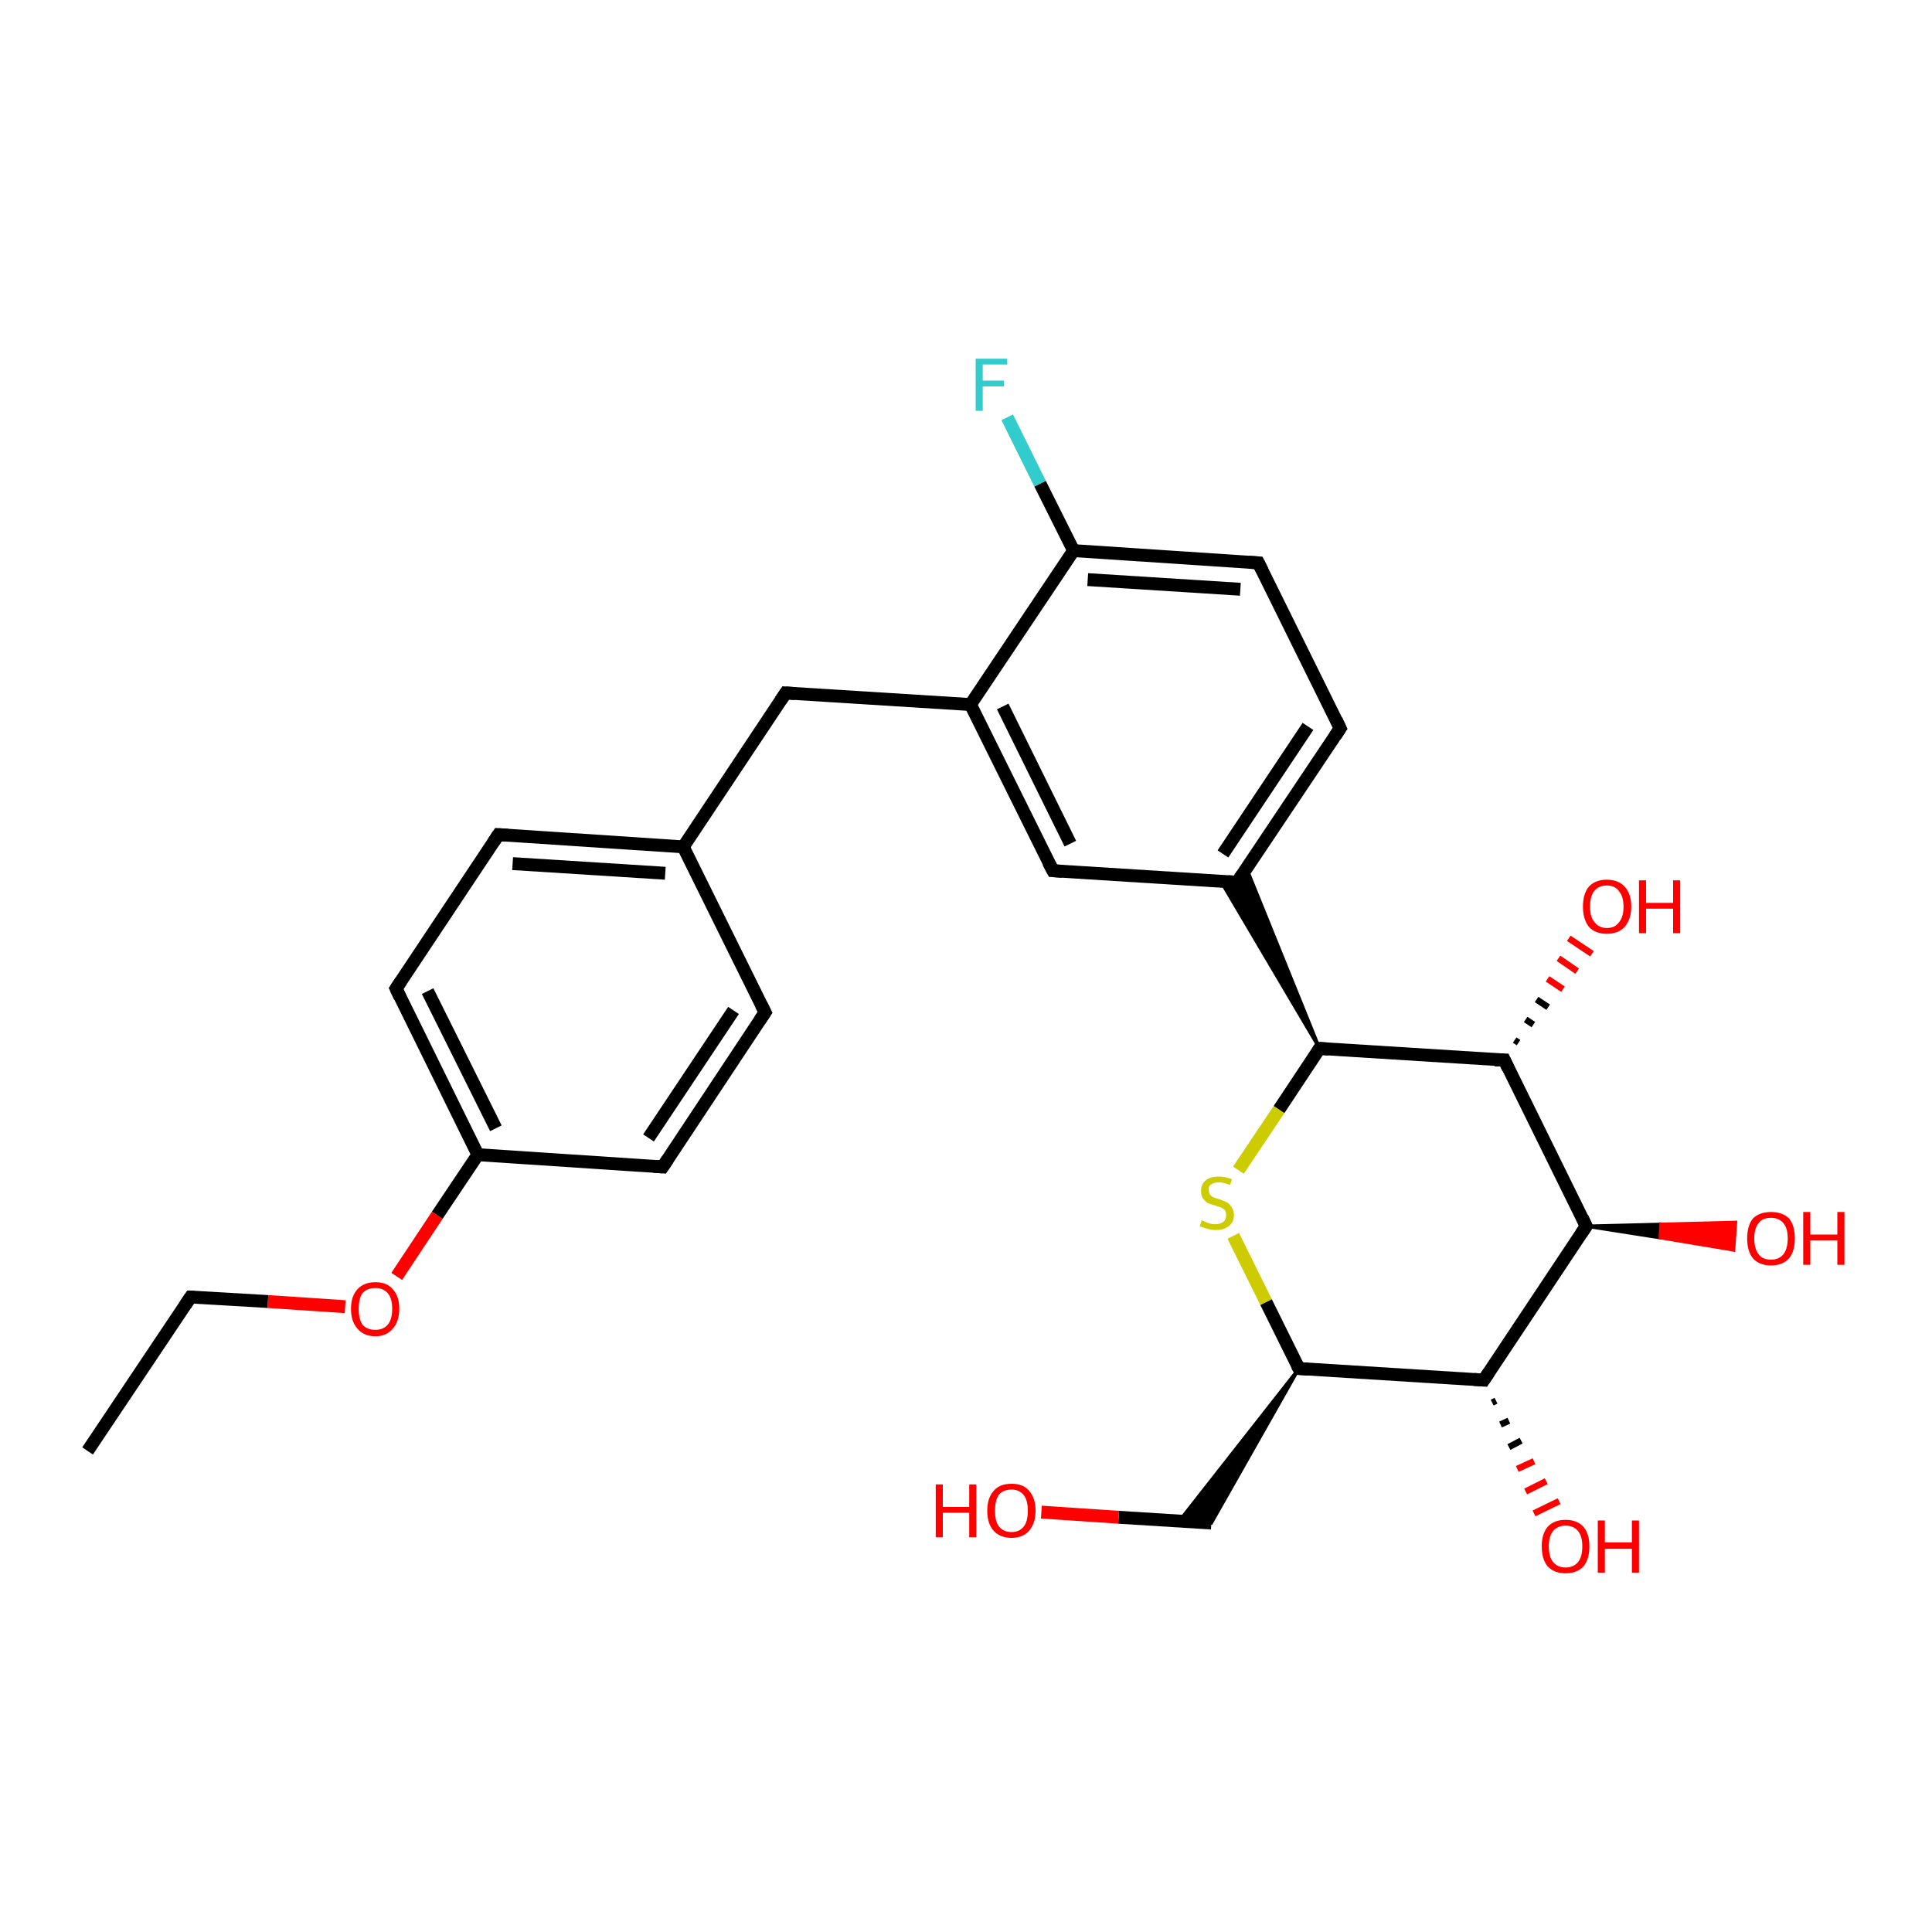 <?xml version='1.0' encoding='iso-8859-1'?>
<svg version='1.1' baseProfile='full'
              xmlns='http://www.w3.org/2000/svg'
                      xmlns:rdkit='http://www.rdkit.org/xml'
                      xmlns:xlink='http://www.w3.org/1999/xlink'
                  xml:space='preserve'
width='300px' height='300px' viewBox='0 0 300 300'>
<!-- END OF HEADER -->
<rect style='opacity:1.0;fill:#FFFFFF;stroke:none' width='300.0' height='300.0' x='0.0' y='0.0'> </rect>
<path class='bond-0 atom-0 atom-1' d='M 13.6,225.3 L 29.6,201.4' style='fill:none;fill-rule:evenodd;stroke:#000000;stroke-width:2.0px;stroke-linecap:butt;stroke-linejoin:miter;stroke-opacity:1' />
<path class='bond-1 atom-1 atom-2' d='M 29.6,201.4 L 41.6,202.1' style='fill:none;fill-rule:evenodd;stroke:#000000;stroke-width:2.0px;stroke-linecap:butt;stroke-linejoin:miter;stroke-opacity:1' />
<path class='bond-1 atom-1 atom-2' d='M 41.6,202.1 L 53.6,202.9' style='fill:none;fill-rule:evenodd;stroke:#FF0000;stroke-width:2.0px;stroke-linecap:butt;stroke-linejoin:miter;stroke-opacity:1' />
<path class='bond-2 atom-2 atom-3' d='M 61.6,198.2 L 67.9,188.7' style='fill:none;fill-rule:evenodd;stroke:#FF0000;stroke-width:2.0px;stroke-linecap:butt;stroke-linejoin:miter;stroke-opacity:1' />
<path class='bond-2 atom-2 atom-3' d='M 67.9,188.7 L 74.2,179.3' style='fill:none;fill-rule:evenodd;stroke:#000000;stroke-width:2.0px;stroke-linecap:butt;stroke-linejoin:miter;stroke-opacity:1' />
<path class='bond-3 atom-3 atom-4' d='M 74.2,179.3 L 61.5,153.5' style='fill:none;fill-rule:evenodd;stroke:#000000;stroke-width:2.0px;stroke-linecap:butt;stroke-linejoin:miter;stroke-opacity:1' />
<path class='bond-3 atom-3 atom-4' d='M 77.0,175.2 L 66.4,153.9' style='fill:none;fill-rule:evenodd;stroke:#000000;stroke-width:2.0px;stroke-linecap:butt;stroke-linejoin:miter;stroke-opacity:1' />
<path class='bond-4 atom-4 atom-5' d='M 61.5,153.5 L 77.4,129.6' style='fill:none;fill-rule:evenodd;stroke:#000000;stroke-width:2.0px;stroke-linecap:butt;stroke-linejoin:miter;stroke-opacity:1' />
<path class='bond-5 atom-5 atom-6' d='M 77.4,129.6 L 106.1,131.5' style='fill:none;fill-rule:evenodd;stroke:#000000;stroke-width:2.0px;stroke-linecap:butt;stroke-linejoin:miter;stroke-opacity:1' />
<path class='bond-5 atom-5 atom-6' d='M 79.6,134.1 L 103.3,135.6' style='fill:none;fill-rule:evenodd;stroke:#000000;stroke-width:2.0px;stroke-linecap:butt;stroke-linejoin:miter;stroke-opacity:1' />
<path class='bond-6 atom-6 atom-7' d='M 106.1,131.5 L 122.0,107.6' style='fill:none;fill-rule:evenodd;stroke:#000000;stroke-width:2.0px;stroke-linecap:butt;stroke-linejoin:miter;stroke-opacity:1' />
<path class='bond-7 atom-7 atom-8' d='M 122.0,107.6 L 150.7,109.4' style='fill:none;fill-rule:evenodd;stroke:#000000;stroke-width:2.0px;stroke-linecap:butt;stroke-linejoin:miter;stroke-opacity:1' />
<path class='bond-8 atom-8 atom-9' d='M 150.7,109.4 L 163.5,135.2' style='fill:none;fill-rule:evenodd;stroke:#000000;stroke-width:2.0px;stroke-linecap:butt;stroke-linejoin:miter;stroke-opacity:1' />
<path class='bond-8 atom-8 atom-9' d='M 155.7,109.7 L 166.2,131.0' style='fill:none;fill-rule:evenodd;stroke:#000000;stroke-width:2.0px;stroke-linecap:butt;stroke-linejoin:miter;stroke-opacity:1' />
<path class='bond-9 atom-9 atom-10' d='M 163.5,135.2 L 192.1,137.0' style='fill:none;fill-rule:evenodd;stroke:#000000;stroke-width:2.0px;stroke-linecap:butt;stroke-linejoin:miter;stroke-opacity:1' />
<path class='bond-10 atom-10 atom-11' d='M 192.1,137.0 L 208.1,113.1' style='fill:none;fill-rule:evenodd;stroke:#000000;stroke-width:2.0px;stroke-linecap:butt;stroke-linejoin:miter;stroke-opacity:1' />
<path class='bond-10 atom-10 atom-11' d='M 189.9,132.6 L 203.1,112.8' style='fill:none;fill-rule:evenodd;stroke:#000000;stroke-width:2.0px;stroke-linecap:butt;stroke-linejoin:miter;stroke-opacity:1' />
<path class='bond-11 atom-11 atom-12' d='M 208.1,113.1 L 195.4,87.4' style='fill:none;fill-rule:evenodd;stroke:#000000;stroke-width:2.0px;stroke-linecap:butt;stroke-linejoin:miter;stroke-opacity:1' />
<path class='bond-12 atom-12 atom-13' d='M 195.4,87.4 L 166.7,85.5' style='fill:none;fill-rule:evenodd;stroke:#000000;stroke-width:2.0px;stroke-linecap:butt;stroke-linejoin:miter;stroke-opacity:1' />
<path class='bond-12 atom-12 atom-13' d='M 192.6,91.5 L 168.9,90.0' style='fill:none;fill-rule:evenodd;stroke:#000000;stroke-width:2.0px;stroke-linecap:butt;stroke-linejoin:miter;stroke-opacity:1' />
<path class='bond-13 atom-13 atom-14' d='M 166.7,85.5 L 161.5,75.1' style='fill:none;fill-rule:evenodd;stroke:#000000;stroke-width:2.0px;stroke-linecap:butt;stroke-linejoin:miter;stroke-opacity:1' />
<path class='bond-13 atom-13 atom-14' d='M 161.5,75.1 L 156.4,64.8' style='fill:none;fill-rule:evenodd;stroke:#33CCCC;stroke-width:2.0px;stroke-linecap:butt;stroke-linejoin:miter;stroke-opacity:1' />
<path class='bond-14 atom-15 atom-10' d='M 204.9,162.8 L 189.6,136.9 L 192.1,137.0 Z' style='fill:#000000;fill-rule:evenodd;fill-opacity:1;stroke:#000000;stroke-width:0.5px;stroke-linecap:butt;stroke-linejoin:miter;stroke-opacity:1;' />
<path class='bond-14 atom-15 atom-10' d='M 204.9,162.8 L 192.1,137.0 L 193.6,134.9 Z' style='fill:#000000;fill-rule:evenodd;fill-opacity:1;stroke:#000000;stroke-width:0.5px;stroke-linecap:butt;stroke-linejoin:miter;stroke-opacity:1;' />
<path class='bond-15 atom-15 atom-16' d='M 204.9,162.8 L 198.6,172.3' style='fill:none;fill-rule:evenodd;stroke:#000000;stroke-width:2.0px;stroke-linecap:butt;stroke-linejoin:miter;stroke-opacity:1' />
<path class='bond-15 atom-15 atom-16' d='M 198.6,172.3 L 192.3,181.7' style='fill:none;fill-rule:evenodd;stroke:#CCCC00;stroke-width:2.0px;stroke-linecap:butt;stroke-linejoin:miter;stroke-opacity:1' />
<path class='bond-16 atom-16 atom-17' d='M 191.5,191.9 L 196.6,202.2' style='fill:none;fill-rule:evenodd;stroke:#CCCC00;stroke-width:2.0px;stroke-linecap:butt;stroke-linejoin:miter;stroke-opacity:1' />
<path class='bond-16 atom-16 atom-17' d='M 196.6,202.2 L 201.7,212.5' style='fill:none;fill-rule:evenodd;stroke:#000000;stroke-width:2.0px;stroke-linecap:butt;stroke-linejoin:miter;stroke-opacity:1' />
<path class='bond-17 atom-17 atom-18' d='M 201.7,212.5 L 188.1,236.5 L 183.1,236.2 Z' style='fill:#000000;fill-rule:evenodd;fill-opacity:1;stroke:#000000;stroke-width:0.5px;stroke-linecap:butt;stroke-linejoin:miter;stroke-opacity:1;' />
<path class='bond-18 atom-18 atom-19' d='M 188.1,236.5 L 173.7,235.6' style='fill:none;fill-rule:evenodd;stroke:#000000;stroke-width:2.0px;stroke-linecap:butt;stroke-linejoin:miter;stroke-opacity:1' />
<path class='bond-18 atom-18 atom-19' d='M 173.7,235.6 L 161.7,234.8' style='fill:none;fill-rule:evenodd;stroke:#FF0000;stroke-width:2.0px;stroke-linecap:butt;stroke-linejoin:miter;stroke-opacity:1' />
<path class='bond-19 atom-17 atom-20' d='M 201.7,212.5 L 230.4,214.3' style='fill:none;fill-rule:evenodd;stroke:#000000;stroke-width:2.0px;stroke-linecap:butt;stroke-linejoin:miter;stroke-opacity:1' />
<path class='bond-20 atom-20 atom-21' d='M 232.3,217.5 L 231.7,217.8' style='fill:none;fill-rule:evenodd;stroke:#000000;stroke-width:1.0px;stroke-linecap:butt;stroke-linejoin:miter;stroke-opacity:1' />
<path class='bond-20 atom-20 atom-21' d='M 234.3,220.6 L 233.0,221.2' style='fill:none;fill-rule:evenodd;stroke:#000000;stroke-width:1.0px;stroke-linecap:butt;stroke-linejoin:miter;stroke-opacity:1' />
<path class='bond-20 atom-20 atom-21' d='M 236.2,223.7 L 234.3,224.7' style='fill:none;fill-rule:evenodd;stroke:#000000;stroke-width:1.0px;stroke-linecap:butt;stroke-linejoin:miter;stroke-opacity:1' />
<path class='bond-20 atom-20 atom-21' d='M 238.2,226.9 L 235.6,228.1' style='fill:none;fill-rule:evenodd;stroke:#FF0000;stroke-width:1.0px;stroke-linecap:butt;stroke-linejoin:miter;stroke-opacity:1' />
<path class='bond-20 atom-20 atom-21' d='M 240.1,230.0 L 236.9,231.6' style='fill:none;fill-rule:evenodd;stroke:#FF0000;stroke-width:1.0px;stroke-linecap:butt;stroke-linejoin:miter;stroke-opacity:1' />
<path class='bond-20 atom-20 atom-21' d='M 242.1,233.1 L 238.2,235.0' style='fill:none;fill-rule:evenodd;stroke:#FF0000;stroke-width:1.0px;stroke-linecap:butt;stroke-linejoin:miter;stroke-opacity:1' />
<path class='bond-21 atom-20 atom-22' d='M 230.4,214.3 L 246.3,190.4' style='fill:none;fill-rule:evenodd;stroke:#000000;stroke-width:2.0px;stroke-linecap:butt;stroke-linejoin:miter;stroke-opacity:1' />
<path class='bond-22 atom-22 atom-23' d='M 246.3,190.4 L 257.9,190.1 L 257.8,192.2 Z' style='fill:#000000;fill-rule:evenodd;fill-opacity:1;stroke:#000000;stroke-width:0.5px;stroke-linecap:butt;stroke-linejoin:miter;stroke-opacity:1;' />
<path class='bond-22 atom-22 atom-23' d='M 257.9,190.1 L 269.2,194.1 L 269.5,189.8 Z' style='fill:#FF0000;fill-rule:evenodd;fill-opacity:1;stroke:#FF0000;stroke-width:0.5px;stroke-linecap:butt;stroke-linejoin:miter;stroke-opacity:1;' />
<path class='bond-22 atom-22 atom-23' d='M 257.9,190.1 L 257.8,192.2 L 269.2,194.1 Z' style='fill:#FF0000;fill-rule:evenodd;fill-opacity:1;stroke:#FF0000;stroke-width:0.5px;stroke-linecap:butt;stroke-linejoin:miter;stroke-opacity:1;' />
<path class='bond-23 atom-22 atom-24' d='M 246.3,190.4 L 233.6,164.6' style='fill:none;fill-rule:evenodd;stroke:#000000;stroke-width:2.0px;stroke-linecap:butt;stroke-linejoin:miter;stroke-opacity:1' />
<path class='bond-24 atom-24 atom-25' d='M 235.2,161.5 L 235.8,161.9' style='fill:none;fill-rule:evenodd;stroke:#000000;stroke-width:1.0px;stroke-linecap:butt;stroke-linejoin:miter;stroke-opacity:1' />
<path class='bond-24 atom-24 atom-25' d='M 236.9,158.3 L 238.1,159.1' style='fill:none;fill-rule:evenodd;stroke:#000000;stroke-width:1.0px;stroke-linecap:butt;stroke-linejoin:miter;stroke-opacity:1' />
<path class='bond-24 atom-24 atom-25' d='M 238.6,155.2 L 240.4,156.4' style='fill:none;fill-rule:evenodd;stroke:#000000;stroke-width:1.0px;stroke-linecap:butt;stroke-linejoin:miter;stroke-opacity:1' />
<path class='bond-24 atom-24 atom-25' d='M 240.3,152.0 L 242.7,153.6' style='fill:none;fill-rule:evenodd;stroke:#FF0000;stroke-width:1.0px;stroke-linecap:butt;stroke-linejoin:miter;stroke-opacity:1' />
<path class='bond-24 atom-24 atom-25' d='M 242.0,148.8 L 244.9,150.8' style='fill:none;fill-rule:evenodd;stroke:#FF0000;stroke-width:1.0px;stroke-linecap:butt;stroke-linejoin:miter;stroke-opacity:1' />
<path class='bond-24 atom-24 atom-25' d='M 243.6,145.7 L 247.2,148.1' style='fill:none;fill-rule:evenodd;stroke:#FF0000;stroke-width:1.0px;stroke-linecap:butt;stroke-linejoin:miter;stroke-opacity:1' />
<path class='bond-25 atom-6 atom-26' d='M 106.1,131.5 L 118.8,157.2' style='fill:none;fill-rule:evenodd;stroke:#000000;stroke-width:2.0px;stroke-linecap:butt;stroke-linejoin:miter;stroke-opacity:1' />
<path class='bond-26 atom-26 atom-27' d='M 118.8,157.2 L 102.9,181.2' style='fill:none;fill-rule:evenodd;stroke:#000000;stroke-width:2.0px;stroke-linecap:butt;stroke-linejoin:miter;stroke-opacity:1' />
<path class='bond-26 atom-26 atom-27' d='M 113.9,156.9 L 100.7,176.7' style='fill:none;fill-rule:evenodd;stroke:#000000;stroke-width:2.0px;stroke-linecap:butt;stroke-linejoin:miter;stroke-opacity:1' />
<path class='bond-27 atom-27 atom-3' d='M 102.9,181.2 L 74.2,179.3' style='fill:none;fill-rule:evenodd;stroke:#000000;stroke-width:2.0px;stroke-linecap:butt;stroke-linejoin:miter;stroke-opacity:1' />
<path class='bond-28 atom-13 atom-8' d='M 166.7,85.5 L 150.7,109.4' style='fill:none;fill-rule:evenodd;stroke:#000000;stroke-width:2.0px;stroke-linecap:butt;stroke-linejoin:miter;stroke-opacity:1' />
<path class='bond-29 atom-24 atom-15' d='M 233.6,164.6 L 204.9,162.8' style='fill:none;fill-rule:evenodd;stroke:#000000;stroke-width:2.0px;stroke-linecap:butt;stroke-linejoin:miter;stroke-opacity:1' />
<path d='M 28.8,202.6 L 29.6,201.4 L 30.2,201.4' style='fill:none;stroke:#000000;stroke-width:2.0px;stroke-linecap:butt;stroke-linejoin:miter;stroke-opacity:1;' />
<path d='M 62.1,154.8 L 61.5,153.5 L 62.3,152.3' style='fill:none;stroke:#000000;stroke-width:2.0px;stroke-linecap:butt;stroke-linejoin:miter;stroke-opacity:1;' />
<path d='M 76.6,130.8 L 77.4,129.6 L 78.9,129.7' style='fill:none;stroke:#000000;stroke-width:2.0px;stroke-linecap:butt;stroke-linejoin:miter;stroke-opacity:1;' />
<path d='M 121.2,108.8 L 122.0,107.6 L 123.5,107.7' style='fill:none;stroke:#000000;stroke-width:2.0px;stroke-linecap:butt;stroke-linejoin:miter;stroke-opacity:1;' />
<path d='M 162.8,133.9 L 163.5,135.2 L 164.9,135.3' style='fill:none;stroke:#000000;stroke-width:2.0px;stroke-linecap:butt;stroke-linejoin:miter;stroke-opacity:1;' />
<path d='M 190.7,136.9 L 192.1,137.0 L 192.9,135.8' style='fill:none;stroke:#000000;stroke-width:2.0px;stroke-linecap:butt;stroke-linejoin:miter;stroke-opacity:1;' />
<path d='M 207.3,114.3 L 208.1,113.1 L 207.5,111.8' style='fill:none;stroke:#000000;stroke-width:2.0px;stroke-linecap:butt;stroke-linejoin:miter;stroke-opacity:1;' />
<path d='M 196.0,88.6 L 195.4,87.4 L 193.9,87.3' style='fill:none;stroke:#000000;stroke-width:2.0px;stroke-linecap:butt;stroke-linejoin:miter;stroke-opacity:1;' />
<path d='M 204.6,163.3 L 204.9,162.8 L 206.3,162.9' style='fill:none;stroke:#000000;stroke-width:2.0px;stroke-linecap:butt;stroke-linejoin:miter;stroke-opacity:1;' />
<path d='M 201.4,212.0 L 201.7,212.5 L 203.1,212.6' style='fill:none;stroke:#000000;stroke-width:2.0px;stroke-linecap:butt;stroke-linejoin:miter;stroke-opacity:1;' />
<path d='M 228.9,214.2 L 230.4,214.3 L 231.2,213.1' style='fill:none;stroke:#000000;stroke-width:2.0px;stroke-linecap:butt;stroke-linejoin:miter;stroke-opacity:1;' />
<path d='M 245.5,191.6 L 246.3,190.4 L 245.7,189.1' style='fill:none;stroke:#000000;stroke-width:2.0px;stroke-linecap:butt;stroke-linejoin:miter;stroke-opacity:1;' />
<path d='M 234.2,165.9 L 233.6,164.6 L 232.1,164.6' style='fill:none;stroke:#000000;stroke-width:2.0px;stroke-linecap:butt;stroke-linejoin:miter;stroke-opacity:1;' />
<path d='M 118.2,156.0 L 118.8,157.2 L 118.0,158.4' style='fill:none;stroke:#000000;stroke-width:2.0px;stroke-linecap:butt;stroke-linejoin:miter;stroke-opacity:1;' />
<path d='M 103.7,180.0 L 102.9,181.2 L 101.5,181.1' style='fill:none;stroke:#000000;stroke-width:2.0px;stroke-linecap:butt;stroke-linejoin:miter;stroke-opacity:1;' />
<path class='atom-2' d='M 54.5 203.2
Q 54.5 201.3, 55.5 200.2
Q 56.5 199.1, 58.3 199.1
Q 60.1 199.1, 61.0 200.2
Q 62.0 201.3, 62.0 203.2
Q 62.0 205.2, 61.0 206.3
Q 60.0 207.5, 58.3 207.5
Q 56.5 207.5, 55.5 206.3
Q 54.5 205.2, 54.5 203.2
M 58.3 206.5
Q 59.5 206.5, 60.2 205.7
Q 60.9 204.9, 60.9 203.2
Q 60.9 201.6, 60.2 200.8
Q 59.5 200.0, 58.3 200.0
Q 57.0 200.0, 56.3 200.8
Q 55.7 201.6, 55.7 203.2
Q 55.7 204.9, 56.3 205.7
Q 57.0 206.5, 58.3 206.5
' fill='#FF0000'/>
<path class='atom-14' d='M 151.5 55.7
L 156.4 55.7
L 156.4 56.6
L 152.6 56.6
L 152.6 59.1
L 155.9 59.1
L 155.9 60.0
L 152.6 60.0
L 152.6 63.8
L 151.5 63.8
L 151.5 55.7
' fill='#33CCCC'/>
<path class='atom-16' d='M 186.6 189.5
Q 186.7 189.5, 187.1 189.7
Q 187.5 189.9, 187.9 190.0
Q 188.3 190.1, 188.7 190.1
Q 189.5 190.1, 190.0 189.7
Q 190.4 189.3, 190.4 188.7
Q 190.4 188.2, 190.2 187.9
Q 190.0 187.7, 189.6 187.5
Q 189.3 187.4, 188.7 187.2
Q 188.0 187.0, 187.5 186.8
Q 187.1 186.5, 186.8 186.1
Q 186.5 185.7, 186.5 184.9
Q 186.5 183.9, 187.2 183.3
Q 187.9 182.7, 189.3 182.7
Q 190.2 182.7, 191.3 183.1
L 191.0 184.0
Q 190.0 183.6, 189.3 183.6
Q 188.5 183.6, 188.1 183.9
Q 187.6 184.2, 187.7 184.8
Q 187.7 185.2, 187.9 185.5
Q 188.1 185.8, 188.4 185.9
Q 188.8 186.1, 189.3 186.2
Q 190.0 186.5, 190.5 186.7
Q 190.9 186.9, 191.2 187.4
Q 191.6 187.9, 191.6 188.7
Q 191.6 189.8, 190.8 190.4
Q 190.0 191.0, 188.8 191.0
Q 188.1 191.0, 187.5 190.8
Q 187.0 190.7, 186.3 190.4
L 186.6 189.5
' fill='#CCCC00'/>
<path class='atom-19' d='M 145.3 230.5
L 146.4 230.5
L 146.4 234.0
L 150.5 234.0
L 150.5 230.5
L 151.6 230.5
L 151.6 238.7
L 150.5 238.7
L 150.5 234.9
L 146.4 234.9
L 146.4 238.7
L 145.3 238.7
L 145.3 230.5
' fill='#FF0000'/>
<path class='atom-19' d='M 153.3 234.6
Q 153.3 232.6, 154.3 231.5
Q 155.2 230.4, 157.1 230.4
Q 158.9 230.4, 159.8 231.5
Q 160.8 232.6, 160.8 234.6
Q 160.8 236.5, 159.8 237.7
Q 158.8 238.8, 157.1 238.8
Q 155.3 238.8, 154.3 237.7
Q 153.3 236.6, 153.3 234.6
M 157.1 237.9
Q 158.3 237.9, 159.0 237.0
Q 159.6 236.2, 159.6 234.6
Q 159.6 233.0, 159.0 232.2
Q 158.3 231.3, 157.1 231.3
Q 155.8 231.3, 155.1 232.1
Q 154.5 233.0, 154.5 234.6
Q 154.5 236.2, 155.1 237.0
Q 155.8 237.9, 157.1 237.9
' fill='#FF0000'/>
<path class='atom-21' d='M 239.4 240.1
Q 239.4 238.2, 240.3 237.1
Q 241.3 236.0, 243.1 236.0
Q 244.9 236.0, 245.9 237.1
Q 246.8 238.2, 246.8 240.1
Q 246.8 242.1, 245.9 243.2
Q 244.9 244.3, 243.1 244.3
Q 241.3 244.3, 240.3 243.2
Q 239.4 242.1, 239.4 240.1
M 243.1 243.4
Q 244.3 243.4, 245.0 242.6
Q 245.7 241.8, 245.7 240.1
Q 245.7 238.5, 245.0 237.7
Q 244.3 236.9, 243.1 236.9
Q 241.9 236.9, 241.2 237.7
Q 240.5 238.5, 240.5 240.1
Q 240.5 241.8, 241.2 242.6
Q 241.9 243.4, 243.1 243.4
' fill='#FF0000'/>
<path class='atom-21' d='M 248.1 236.1
L 249.2 236.1
L 249.2 239.5
L 253.4 239.5
L 253.4 236.1
L 254.5 236.1
L 254.5 244.2
L 253.4 244.2
L 253.4 240.5
L 249.2 240.5
L 249.2 244.2
L 248.1 244.2
L 248.1 236.1
' fill='#FF0000'/>
<path class='atom-23' d='M 271.3 192.3
Q 271.3 190.3, 272.2 189.2
Q 273.2 188.2, 275.0 188.2
Q 276.8 188.2, 277.8 189.2
Q 278.7 190.3, 278.7 192.3
Q 278.7 194.3, 277.8 195.4
Q 276.8 196.5, 275.0 196.5
Q 273.2 196.5, 272.2 195.4
Q 271.3 194.3, 271.3 192.3
M 275.0 195.6
Q 276.2 195.6, 276.9 194.8
Q 277.6 193.9, 277.6 192.3
Q 277.6 190.7, 276.9 189.9
Q 276.2 189.1, 275.0 189.1
Q 273.7 189.1, 273.1 189.9
Q 272.4 190.7, 272.4 192.3
Q 272.4 193.9, 273.1 194.8
Q 273.7 195.6, 275.0 195.6
' fill='#FF0000'/>
<path class='atom-23' d='M 280.0 188.2
L 281.1 188.2
L 281.1 191.7
L 285.3 191.7
L 285.3 188.2
L 286.4 188.2
L 286.4 196.4
L 285.3 196.4
L 285.3 192.6
L 281.1 192.6
L 281.1 196.4
L 280.0 196.4
L 280.0 188.2
' fill='#FF0000'/>
<path class='atom-25' d='M 245.8 140.8
Q 245.8 138.8, 246.7 137.7
Q 247.7 136.6, 249.5 136.6
Q 251.3 136.6, 252.3 137.7
Q 253.3 138.8, 253.3 140.8
Q 253.3 142.7, 252.3 143.9
Q 251.3 145.0, 249.5 145.0
Q 247.7 145.0, 246.7 143.9
Q 245.8 142.7, 245.8 140.8
M 249.5 144.1
Q 250.8 144.1, 251.4 143.2
Q 252.1 142.4, 252.1 140.8
Q 252.1 139.2, 251.4 138.4
Q 250.8 137.5, 249.5 137.5
Q 248.3 137.5, 247.6 138.3
Q 246.9 139.1, 246.9 140.8
Q 246.9 142.4, 247.6 143.2
Q 248.3 144.1, 249.5 144.1
' fill='#FF0000'/>
<path class='atom-25' d='M 254.5 136.7
L 255.6 136.7
L 255.6 140.2
L 259.8 140.2
L 259.8 136.7
L 260.9 136.7
L 260.9 144.9
L 259.8 144.9
L 259.8 141.1
L 255.6 141.1
L 255.6 144.9
L 254.5 144.9
L 254.5 136.7
' fill='#FF0000'/>
</svg>
